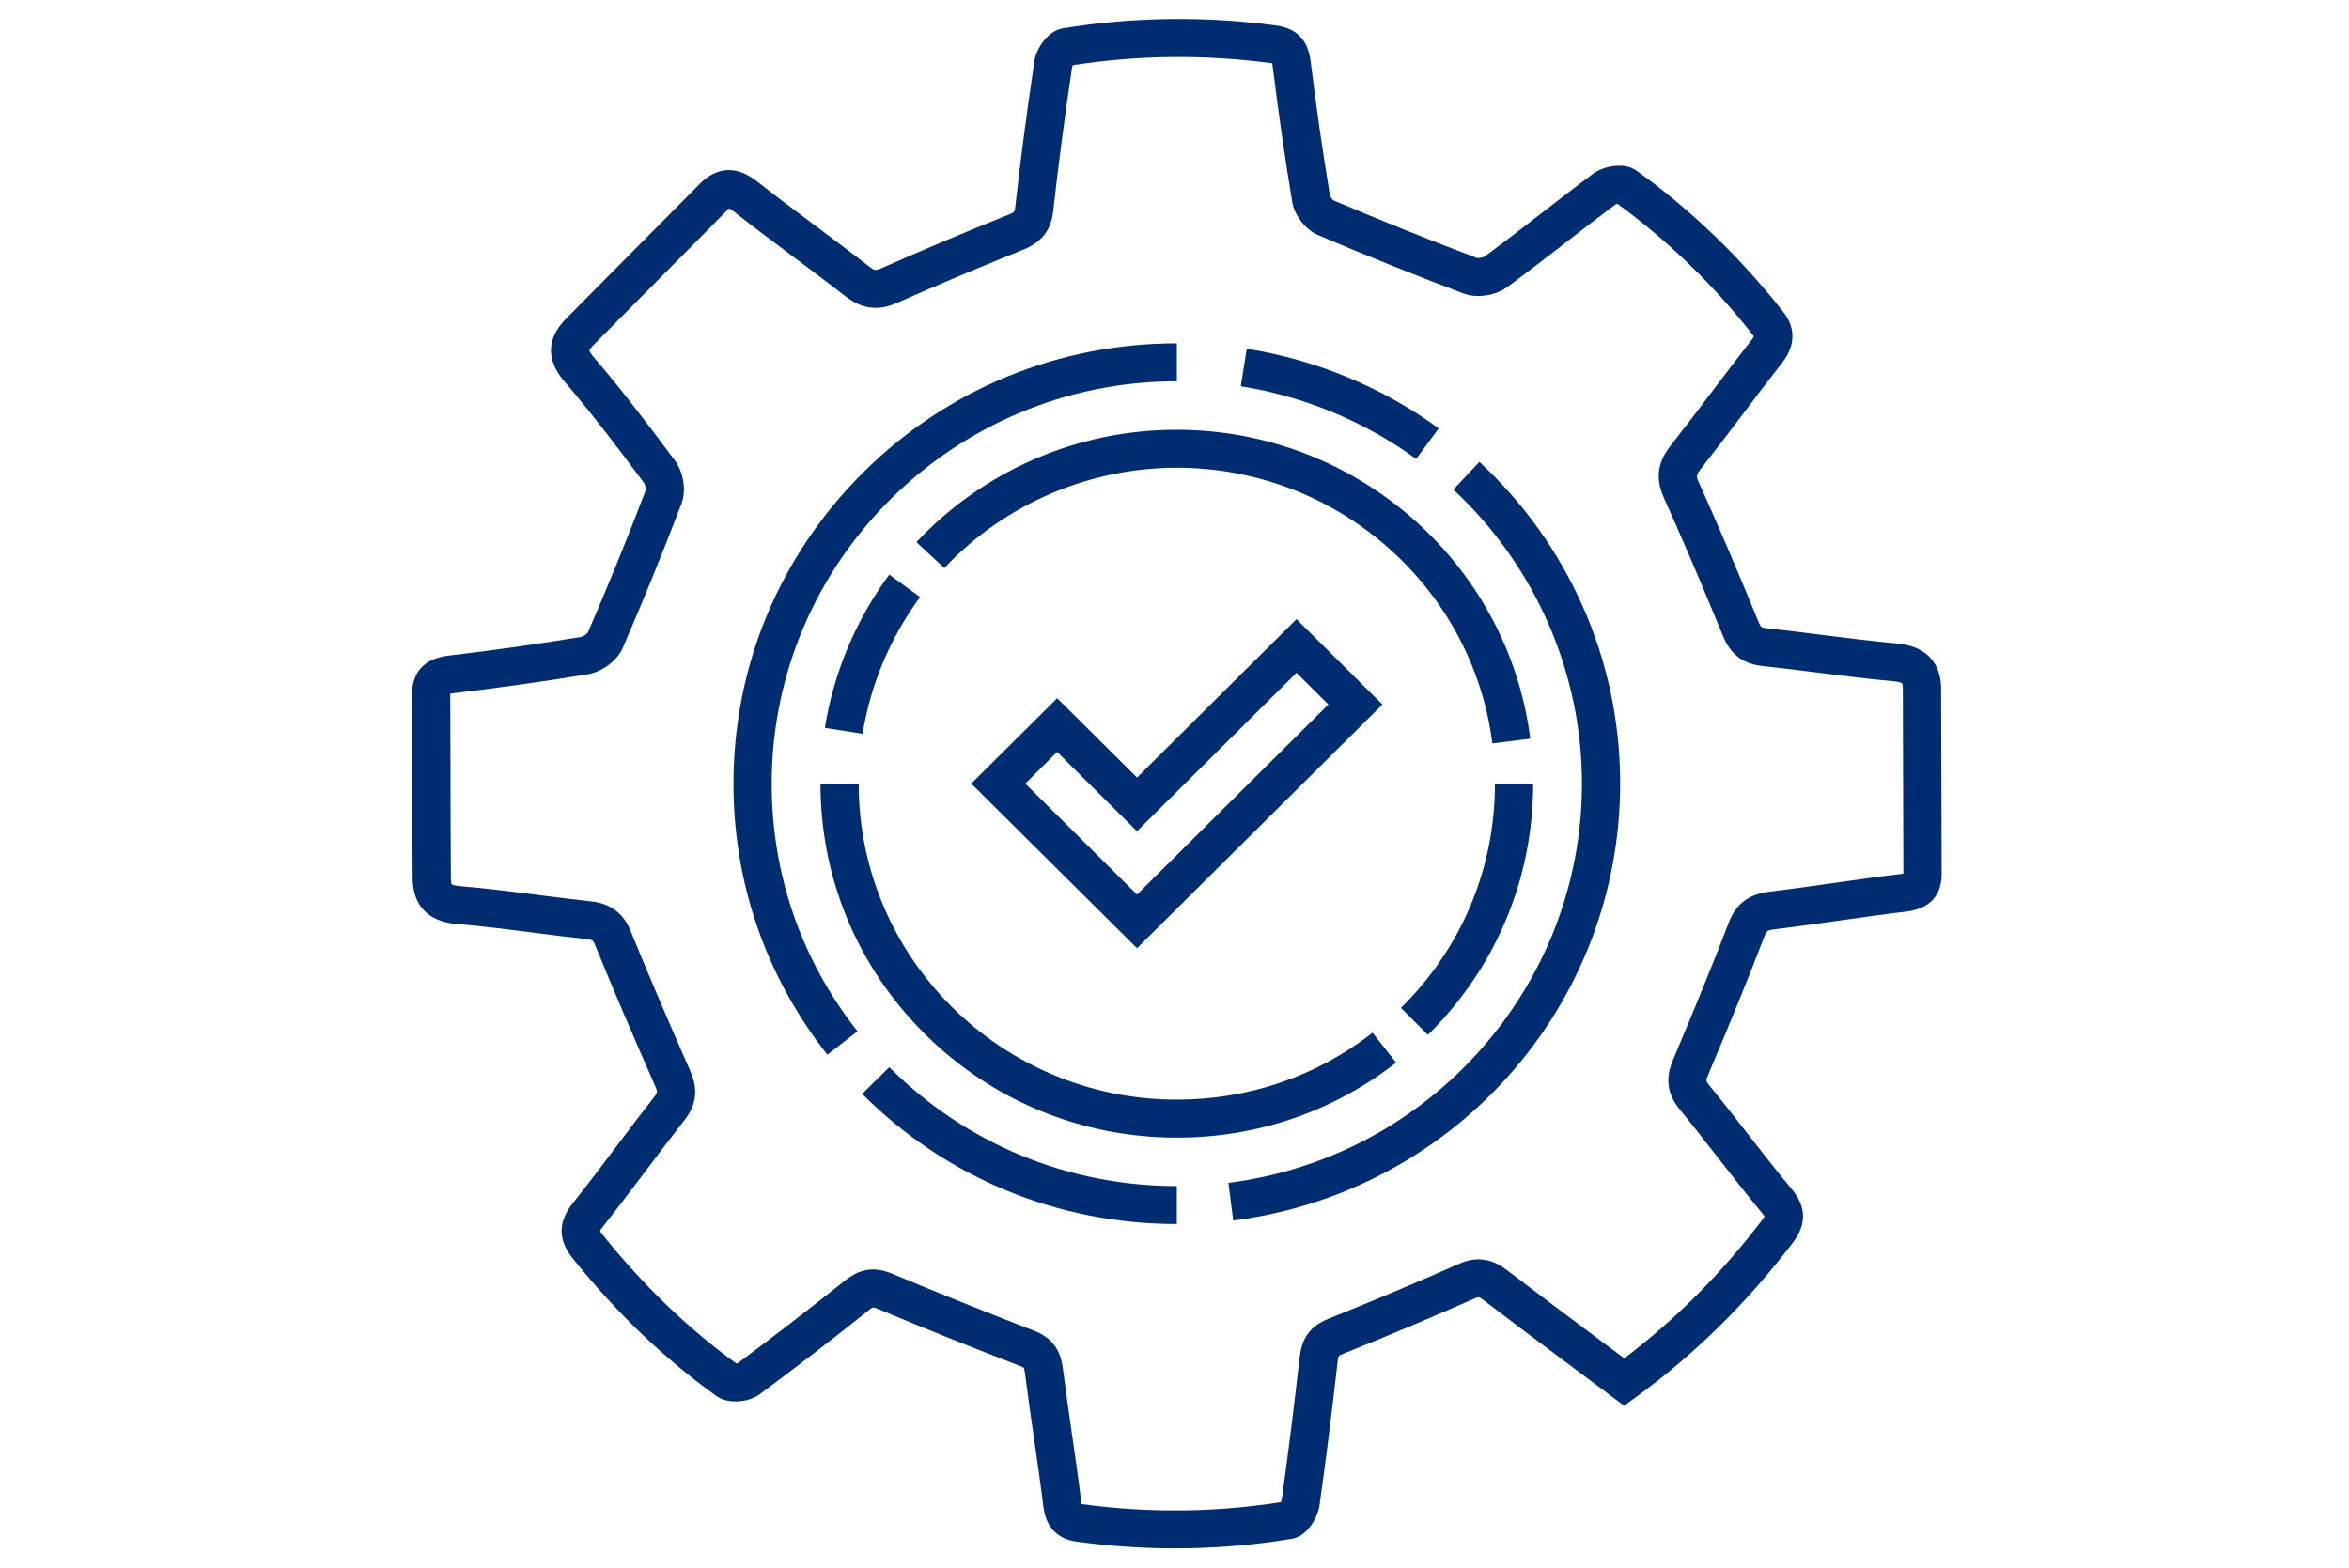 <svg width="301" height="201" viewBox="0 0 301 201" fill="none" xmlns="http://www.w3.org/2000/svg">
<g clip-path="url(#clip0_907_1271)">
<path d="M248.766 100.803C248.76 96.675 248.752 92.409 248.729 88.209C248.717 86.25 247.964 82.898 243.029 82.456C239.884 82.176 236.672 81.771 233.566 81.377C231.219 81.08 228.792 80.773 226.386 80.518C225.724 80.449 225.628 80.412 225.327 79.673C222.442 72.646 220.01 66.963 217.673 61.786C217.358 61.091 217.309 60.894 218.004 60.014C219.806 57.723 221.588 55.369 223.31 53.092C224.947 50.927 226.641 48.687 228.344 46.515C230.521 43.719 229.643 41.429 228.524 39.999C223.058 33.029 216.734 26.933 209.729 21.885C208.072 20.69 205.379 21.341 204.144 22.256C201.956 23.888 199.775 25.579 197.663 27.217C195.231 29.101 192.717 31.052 190.223 32.885C190.028 33.008 189.484 33.103 189.248 33.058C183.332 30.825 177.154 28.343 170.882 25.68C170.728 25.576 170.481 25.255 170.423 25.08C169.497 19.509 168.665 13.733 167.952 7.921C167.621 5.143 166.165 3.619 163.503 3.263C154.39 2.049 145.213 2.169 136.236 3.621C134.217 3.939 132.78 6.275 132.559 7.766C131.553 14.503 130.749 20.627 130.099 26.482C130.026 27.142 130.02 27.197 129.264 27.497C123.411 29.855 118.083 32.101 112.971 34.365C112.216 34.7 112.053 34.681 111.394 34.166C109.142 32.417 106.829 30.686 104.592 29.012C102.084 27.136 99.49 25.196 96.996 23.238C93.735 20.678 91.212 22 89.667 23.562C86.824 26.447 83.916 29.371 81.106 32.198C78.283 35.036 75.364 37.973 72.51 40.869C70.032 43.37 69.967 46.146 72.325 48.892C76.056 53.241 79.553 57.889 82.534 61.901C82.659 62.086 82.77 62.612 82.737 62.846C80.391 69.002 77.895 75.135 75.318 81.077C75.175 81.272 74.719 81.574 74.501 81.619C69.093 82.514 63.362 83.323 57.467 84.022C53.58 84.473 52.782 87.018 52.797 89.067C52.813 92.361 52.82 95.654 52.826 98.946C52.836 103.412 52.846 108.032 52.877 112.585C52.907 116.05 54.898 118.117 58.476 118.406C61.728 118.673 65.05 119.099 68.262 119.513C70.497 119.8 72.807 120.097 75.096 120.34C75.978 120.436 76.018 120.536 76.248 121.095C78.48 126.566 81.005 132.492 83.97 139.223C84.293 139.949 84.253 140.042 83.842 140.563C82.162 142.7 80.507 144.896 78.907 147.019C77.104 149.412 75.239 151.886 73.354 154.253C71.507 156.569 71.504 158.908 73.343 161.206C78.858 168.114 85.065 174.068 91.774 178.891C93.301 180.008 95.968 179.706 97.328 178.693C101.829 175.361 106.529 171.741 111.303 167.932C111.865 167.481 111.875 167.485 112.385 167.698C118.359 170.197 124.536 172.679 130.741 175.072C131.238 175.262 131.248 175.267 131.342 175.998C131.69 178.739 132.089 181.512 132.476 184.192C132.893 187.093 133.327 190.094 133.691 193.041C134.022 195.697 135.458 197.22 137.963 197.57C142.164 198.145 146.378 198.432 150.582 198.432C155.588 198.432 160.58 198.025 165.515 197.212C167.647 196.859 168.883 194.285 169.073 192.979C169.859 187.442 170.598 181.576 171.399 174.518C171.487 173.749 171.516 173.737 171.984 173.549C177.617 171.293 183.347 168.882 189.003 166.384C189.466 166.182 189.503 166.165 190.117 166.633C194.068 169.647 197.959 172.555 202.078 175.635C203.595 176.769 205.122 177.91 206.661 179.064L208.118 180.156L209.588 179.082C217.244 173.484 223.828 167.004 229.715 159.275C231.524 156.908 231.479 154.649 229.577 152.372C227.665 150.076 225.787 147.665 223.972 145.333C222.371 143.276 220.714 141.149 219.026 139.09C218.597 138.564 218.566 138.495 218.877 137.761C221.885 130.648 224.109 125.17 226.089 120C226.346 119.33 226.416 119.216 227.366 119.099C230.142 118.762 232.946 118.364 235.657 117.98C238.482 117.579 241.403 117.165 244.27 116.823C248.027 116.376 248.808 113.946 248.8 111.983C248.782 108.258 248.776 104.469 248.769 100.805L248.766 100.803ZM243.683 111.992C240.761 112.34 237.813 112.758 234.962 113.163C232.275 113.544 229.497 113.939 226.763 114.27C224.062 114.604 222.442 115.837 221.51 118.268C219.551 123.385 217.345 128.815 214.359 135.878C213.37 138.224 213.643 140.218 215.223 142.156C216.875 144.171 218.513 146.276 220.096 148.309C221.937 150.671 223.839 153.114 225.803 155.473C225.972 155.675 226.058 155.814 226.102 155.893C226.061 155.973 225.977 156.115 225.81 156.336C220.587 163.194 214.793 169.014 208.137 174.079C207.093 173.298 206.055 172.522 205.02 171.749C200.91 168.677 197.029 165.777 193.097 162.776C191.844 161.823 189.851 160.696 187.018 161.939C181.407 164.416 175.731 166.805 170.147 169.04C167.31 170.181 166.724 172.275 166.531 173.973C165.736 180.973 165.004 186.788 164.227 192.265C164.208 192.329 164.164 192.421 164.115 192.511C155.713 193.836 147.143 193.919 138.637 192.755C138.624 192.754 138.611 192.752 138.598 192.749C138.584 192.673 138.566 192.574 138.55 192.449C138.179 189.457 137.744 186.431 137.322 183.506C136.938 180.845 136.542 178.094 136.199 175.39C135.983 173.71 135.367 171.64 132.512 170.541C126.35 168.164 120.218 165.7 114.282 163.217C111.431 162.027 109.548 163.089 108.233 164.145C103.549 167.88 98.936 171.435 94.513 174.712C94.466 174.723 94.407 174.733 94.35 174.739C88.108 170.205 82.333 164.638 77.18 158.184C77 157.96 76.918 157.818 76.883 157.745C76.918 157.668 77.004 157.514 77.196 157.274C79.123 154.853 81.007 152.354 82.83 149.935C84.415 147.831 86.056 145.654 87.703 143.558C89.251 141.591 89.488 139.589 88.455 137.264C85.512 130.582 83.004 124.695 80.788 119.267C79.56 116.26 77.255 115.679 75.624 115.503C73.385 115.264 71.101 114.97 68.892 114.686C65.625 114.267 62.248 113.833 58.879 113.555C58.106 113.492 57.896 113.336 57.895 113.336C57.89 113.326 57.781 113.137 57.776 112.545C57.743 108.009 57.734 103.396 57.726 98.934C57.719 95.638 57.713 92.341 57.696 89.037C57.696 88.987 57.696 88.941 57.698 88.901C57.784 88.883 57.896 88.864 58.041 88.848C64.014 88.139 69.821 87.32 75.309 86.413C77.168 86.102 79.097 84.651 79.794 83.042C82.412 77.007 84.948 70.775 87.331 64.523C87.958 62.882 87.591 60.513 86.475 59.013C83.441 54.93 79.883 50.201 76.049 45.733C75.622 45.234 75.531 44.973 75.513 44.905C75.536 44.847 75.635 44.643 76.002 44.272C78.853 41.379 81.769 38.447 84.587 35.612C87.403 32.782 90.314 29.855 93.161 26.965C93.286 26.839 93.382 26.758 93.449 26.705C93.553 26.76 93.718 26.863 93.957 27.052C96.495 29.045 99.112 31.004 101.642 32.896C103.861 34.557 106.157 36.274 108.371 37.995C110.458 39.62 112.555 39.877 114.966 38.805C120.023 36.566 125.301 34.341 131.092 32.007C133.491 31.052 134.685 29.514 134.963 27.015C135.603 21.238 136.397 15.195 137.388 8.544C137.411 8.488 137.455 8.413 137.5 8.344C145.853 7.043 154.378 6.955 162.845 8.083C162.915 8.092 162.973 8.102 163.02 8.112C163.04 8.199 163.062 8.325 163.084 8.502C163.806 14.398 164.649 20.251 165.588 25.892C165.874 27.63 167.305 29.455 168.917 30.137C175.277 32.838 181.545 35.356 187.564 37.627C189.242 38.247 191.627 37.895 193.116 36.806C195.676 34.925 198.217 32.955 200.673 31.05C202.749 29.44 204.897 27.776 207.025 26.189C207.083 26.163 207.172 26.139 207.26 26.119C213.73 30.841 219.582 36.514 224.656 42.988C224.697 43.041 224.728 43.083 224.749 43.117C224.708 43.198 224.627 43.333 224.471 43.532C222.748 45.731 221.04 47.987 219.39 50.17C217.681 52.429 215.915 54.764 214.145 57.015C212.959 58.516 211.779 60.642 213.201 63.781C215.514 68.902 217.925 74.537 220.785 81.506C221.75 83.87 223.365 85.093 225.865 85.356C228.219 85.605 230.62 85.908 232.943 86.201C236.092 86.6 239.351 87.011 242.585 87.3C243.5 87.383 243.729 87.568 243.729 87.565C243.734 87.573 243.825 87.738 243.826 88.235C243.849 92.425 243.857 96.688 243.864 100.811C243.87 104.466 243.877 108.243 243.895 111.961C243.833 111.971 243.761 111.982 243.678 111.992H243.683Z" fill="#002D72"/>
<path d="M184.358 54.896C177.113 49.619 168.606 46.094 159.759 44.7L158.992 49.505C167.072 50.778 174.842 53.999 181.461 58.818L184.358 54.896Z" fill="#002D72"/>
<path d="M150.798 48.866V44.001C135.622 44.001 121.357 49.871 110.625 60.529C99.896 71.187 93.986 85.359 93.986 100.433C93.986 113.156 98.147 125.166 106.019 135.166L109.877 132.169C102.685 123.033 98.884 112.059 98.884 100.433C98.884 71.998 122.172 48.866 150.798 48.866Z" fill="#002D72"/>
<path d="M110.477 140.19C121.224 150.943 135.542 156.865 150.795 156.865V152C136.857 152 123.773 146.588 113.951 136.763L110.477 140.19Z" fill="#002D72"/>
<path d="M189.572 59.19L186.229 62.744C196.703 72.465 202.711 86.203 202.711 100.433C202.711 126.336 183.235 148.326 157.408 151.587L158.025 156.413C171.629 154.697 184.158 148.113 193.302 137.876C202.527 127.551 207.607 114.253 207.607 100.435C207.607 92.478 205.972 84.786 202.75 77.57C199.637 70.601 195.202 64.418 189.57 59.191L189.572 59.19Z" fill="#002D72"/>
<path d="M105.699 93.28L110.537 94.042C111.542 87.739 114.088 81.68 117.899 76.516L113.95 73.639C109.679 79.424 106.827 86.216 105.699 93.278V93.28Z" fill="#002D72"/>
<path d="M175.884 132.351C168.662 137.96 159.987 140.926 150.796 140.926C128.319 140.926 110.032 122.762 110.032 100.435H105.135C105.135 112.549 109.885 123.94 118.509 132.506C127.133 141.073 138.6 145.791 150.796 145.791C161.09 145.791 170.809 142.469 178.901 136.184L175.884 132.351Z" fill="#002D72"/>
<path d="M182.966 132.623C191.666 124.043 196.459 112.611 196.459 100.433H191.561C191.561 111.305 187.284 121.51 179.516 129.169L182.966 132.621V132.623Z" fill="#002D72"/>
<path d="M132.296 58.954C126.657 61.439 121.654 64.979 117.424 69.475L121.002 72.795C128.686 64.626 139.545 59.94 150.796 59.94C171.272 59.94 188.657 75.13 191.233 95.274L196.092 94.661C193.206 72.093 173.733 55.077 150.796 55.077C144.359 55.077 138.134 56.382 132.296 58.954Z" fill="#002D72"/>
<path d="M135.464 89.485L124.455 100.42L145.696 121.519L177.144 90.282L166.135 79.347L145.698 99.647L135.467 89.485H135.464ZM170.216 90.282L145.695 114.639L131.38 100.42L135.464 96.364L145.695 106.526L166.132 86.225L170.216 90.282Z" fill="#002D72"/>
</g>
<defs>
<clipPath id="clip0_907_1271">
<rect width="196" height="196" fill="white" transform="translate(52.797 2.433)"/>
</clipPath>
</defs>
</svg>

